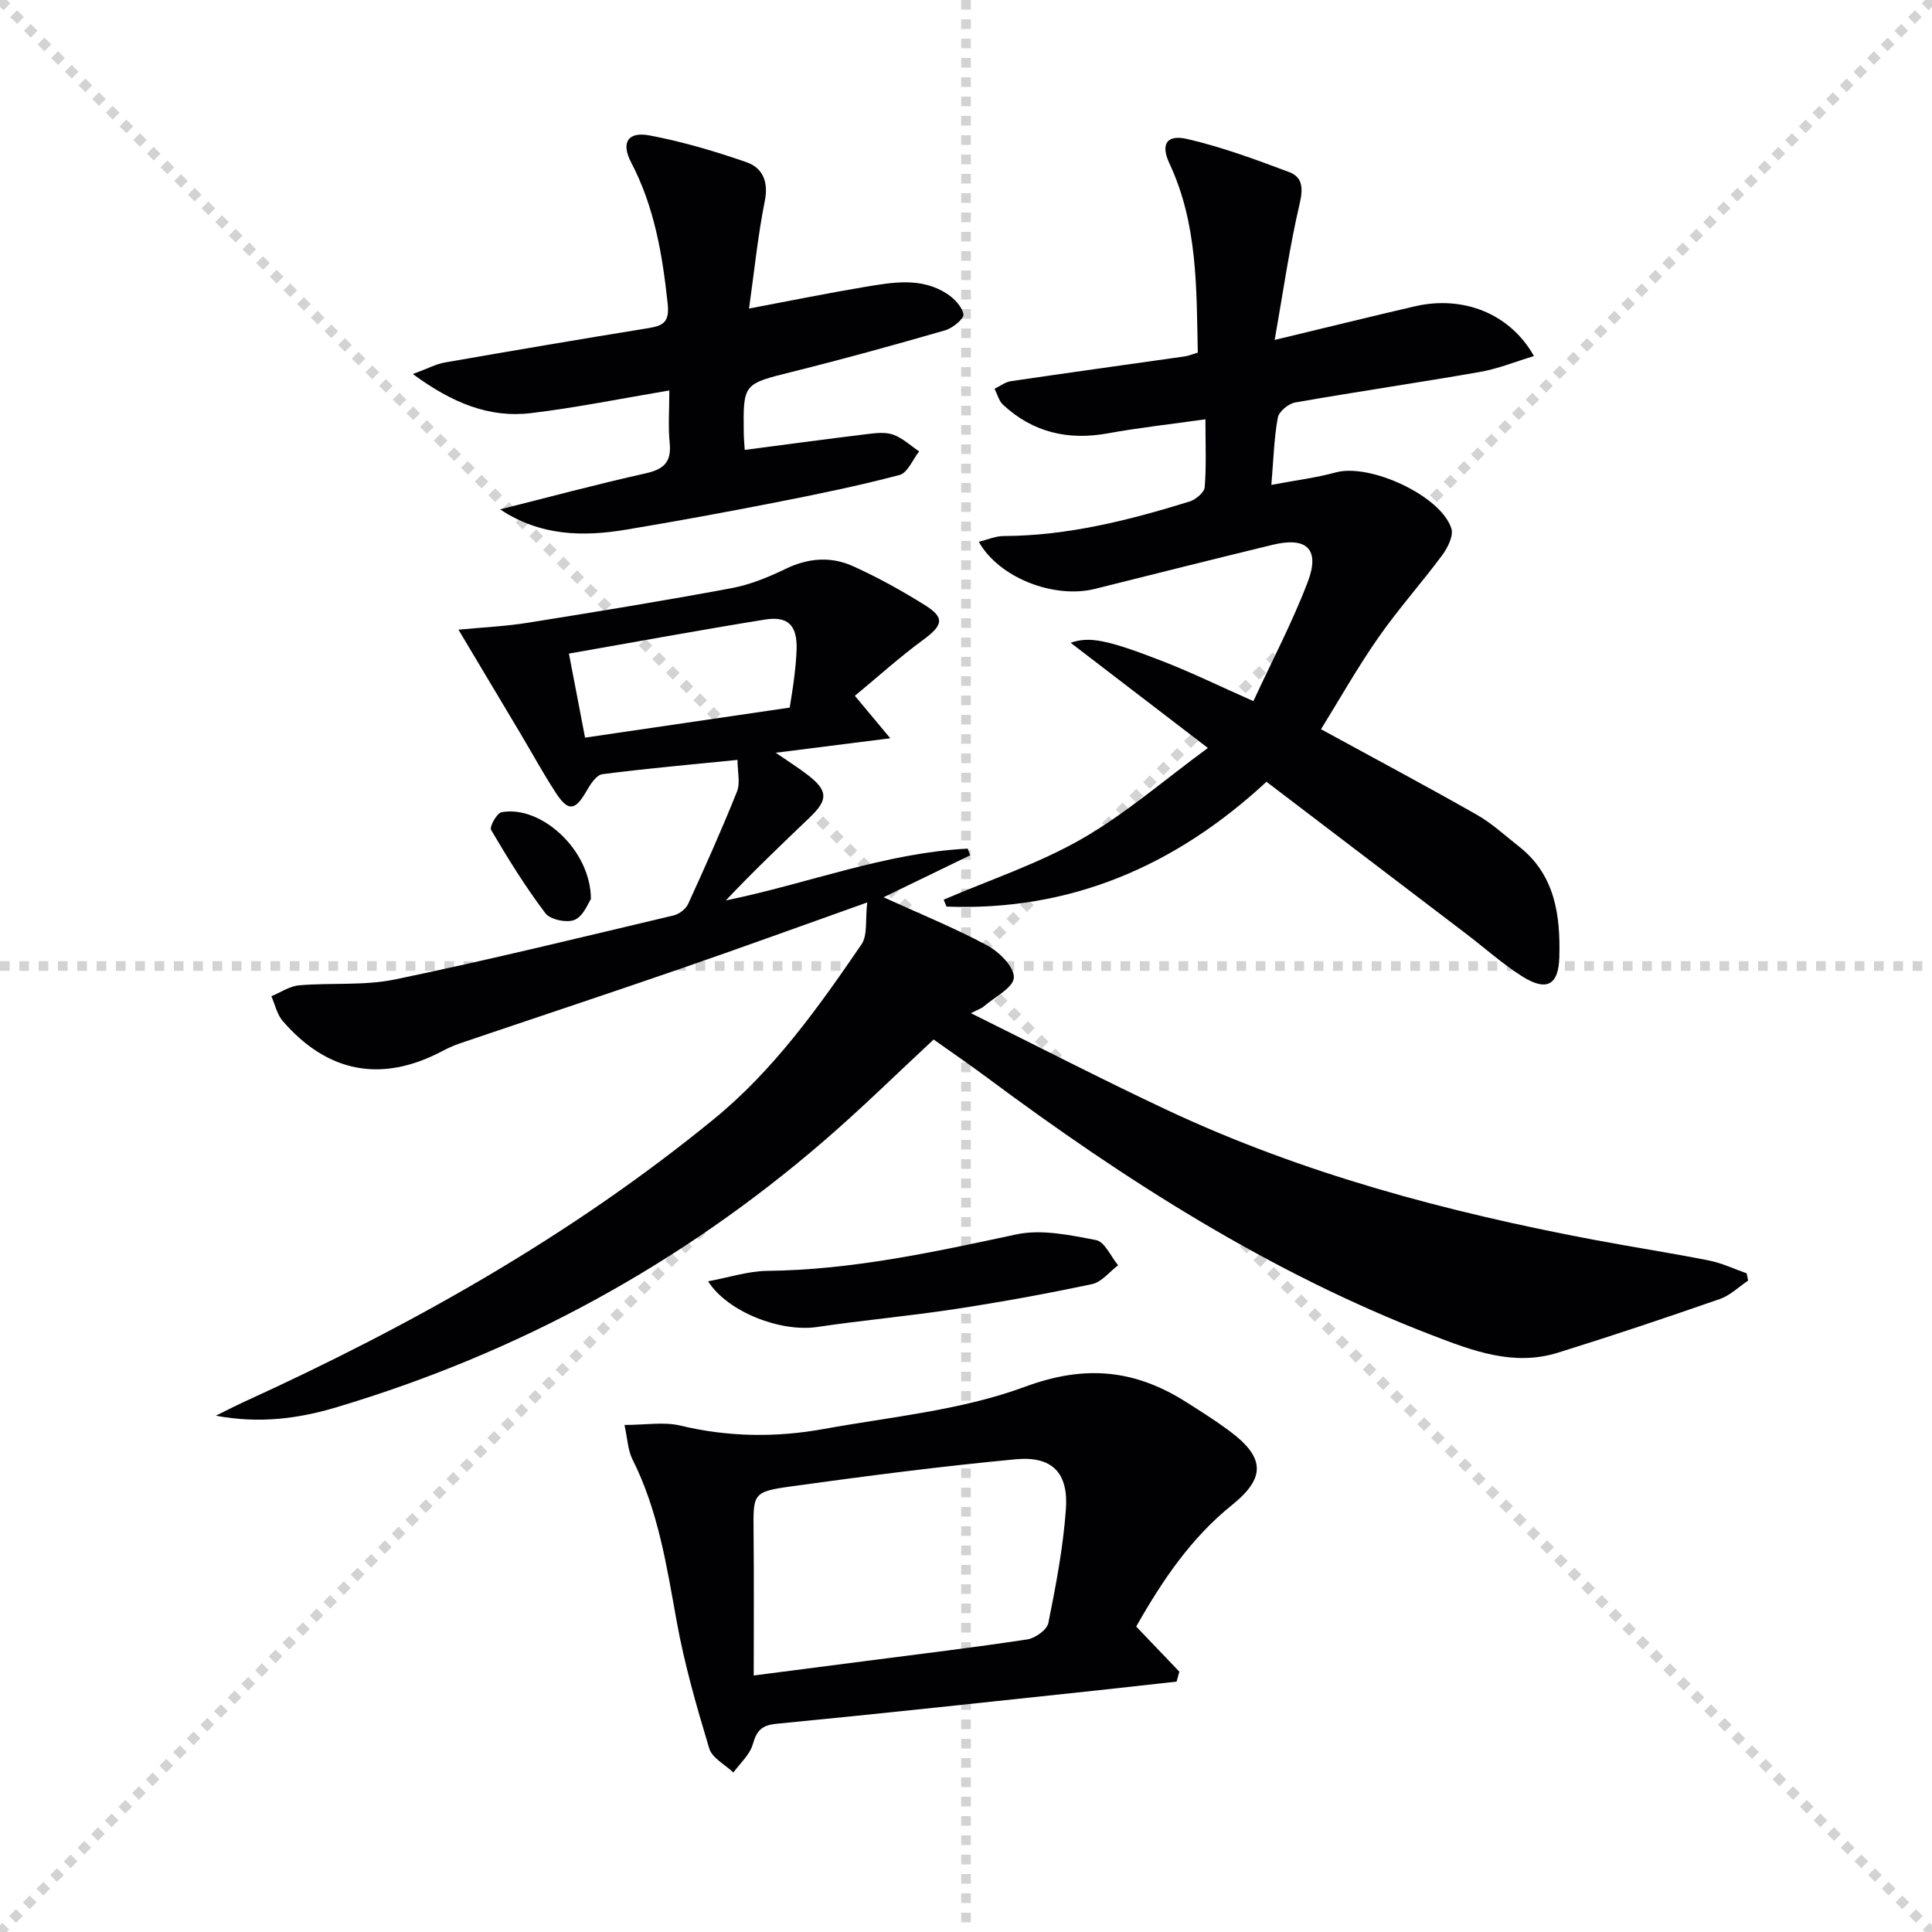 <svg enable-background="new 0 0 400 400" viewBox="0 0 400 400" xmlns="http://www.w3.org/2000/svg"><g stroke="lightgray" stroke-dasharray="1,1" stroke-width="1" transform="scale(2, 2)"><line x1="0" y1="0" x2="200" y2="200"></line><line x1="200" y1="0" x2="0" y2="200"></line><line x1="100" y1="0" x2="100" y2="200"></line><line x1="0" y1="100" x2="200" y2="100"></line></g><g fill="#010103"><path d="m44.69 293.1c1.99-.97 3.95-2 5.97-2.92 34.62-15.81 67.61-34.33 97.18-58.52 12.39-10.14 21.58-23.06 30.51-36.12 1.33-1.94.77-5.17 1.2-8.7-13.63 4.85-26.18 9.42-38.8 13.77-15.2 5.25-30.48 10.3-45.71 15.47-1.25.43-2.46 1.01-3.64 1.63-12.41 6.48-23.56 4.42-32.85-6.3-1.19-1.37-1.6-3.41-2.37-5.15 1.91-.79 3.78-2.09 5.75-2.26 6.62-.57 13.45.11 19.88-1.22 19.31-4.01 38.48-8.71 57.68-13.26 1.13-.27 2.49-1.31 2.97-2.35 3.52-7.69 6.98-15.42 10.12-23.27.72-1.81.11-4.15.11-6.57-9.58.96-18.8 1.77-27.98 2.96-1.26.16-2.52 2.15-3.32 3.55-2.29 3.99-3.74 4.23-6.27.37-2.64-4.03-4.94-8.27-7.41-12.41-4.12-6.91-8.25-13.82-12.79-21.43 4.95-.48 9.68-.69 14.33-1.43 14.08-2.25 28.15-4.55 42.17-7.16 3.87-.72 7.67-2.28 11.23-4 4.69-2.27 9.4-2.63 13.98-.55 5.13 2.32 10.1 5.08 14.87 8.06 4.18 2.61 3.73 4.18-.39 7.2-4.79 3.51-9.22 7.52-14.12 11.57 2.47 2.96 4.41 5.29 7.33 8.79-8.43 1.07-15.66 1.98-23.71 3 2.68 1.85 4.73 3.13 6.63 4.6 4.2 3.26 4.26 5.11.4 8.8-5.86 5.61-11.74 11.22-17.36 17.17 16.85-3.43 32.9-9.84 50.08-10.72.17.46.33.92.5 1.38-6 2.91-11.99 5.81-17.93 8.69 7.33 3.34 14.58 6.29 21.45 9.96 2.48 1.33 5.63 4.47 5.53 6.66-.09 2.09-3.98 4.04-6.24 5.99-.49.42-1.16.62-2.65 1.39 13.85 6.86 27.04 13.67 40.46 19.98 28.13 13.22 57.92 21.14 88.33 26.9 7.99 1.51 16.03 2.74 24 4.32 2.68.53 5.22 1.75 7.82 2.66.1.5.2 1 .3 1.5-1.94 1.3-3.71 3.07-5.84 3.81-11.12 3.87-22.29 7.62-33.54 11.12-9.18 2.86-17.64-.38-26.11-3.64-33.53-12.9-63.43-32.01-92.08-53.32-3.59-2.67-7.29-5.2-11.06-7.88-7.64 7.09-14.98 14.33-22.77 21.04-29.62 25.55-63.26 43.84-100.73 55.06-8.1 2.46-16.37 3.45-25.11 1.78zm118.81-146.6c.35-2.3.7-4.25.93-6.21.23-1.97.45-3.96.5-5.94.11-4.87-1.75-6.85-6.58-6.07-13.36 2.15-26.67 4.61-40.56 7.04 1.19 6.2 2.28 11.89 3.34 17.4 14.53-2.12 28.26-4.14 42.37-6.22z"/><path d="m263.91 70.38c10.75-2.58 19.89-4.85 29.07-6.97 9.88-2.28 19.63 1.45 24.61 10.31-3.91 1.18-7.46 2.63-11.14 3.28-12.75 2.23-25.56 4.09-38.3 6.33-1.39.24-3.36 1.87-3.59 3.13-.78 4.2-.88 8.52-1.34 13.93 4.82-.91 9.18-1.45 13.37-2.59 7.01-1.91 21.71 4.8 23.9 11.61.48 1.5-.75 3.99-1.88 5.51-4.3 5.81-9.16 11.22-13.28 17.15-4.34 6.23-8.09 12.87-11.83 18.91 10.74 5.87 21.58 11.64 32.25 17.7 3.15 1.79 5.88 4.34 8.75 6.59 7.52 5.9 8.58 14.35 8.34 22.93-.16 5.89-2.75 7.08-7.73 3.92-4.05-2.57-7.67-5.82-11.5-8.74-13.75-10.48-27.51-20.95-41.4-31.52-19.01 17.6-40.75 26.81-66.25 25.84-.19-.48-.39-.95-.58-1.43 9.56-4.12 19.58-7.43 28.56-12.57 9.01-5.16 16.99-12.13 26.14-18.84-9.92-7.61-19.05-14.6-28.42-21.78 3.88-1.33 7.43-.7 19.08 3.83 6.01 2.34 11.83 5.18 18.76 8.25 3.77-8.14 8.02-16.2 11.25-24.66 2.6-6.81-.2-9.43-7.29-7.7-12.25 2.98-24.48 6.04-36.71 9.11-8.46 2.13-19.91-2.24-24.1-9.74 1.82-.44 3.46-1.18 5.11-1.19 13.28-.05 25.96-3.26 38.51-7.14 1.28-.4 3.06-1.87 3.15-2.97.36-4.44.15-8.92.15-14.06-7.14 1.01-13.71 1.73-20.2 2.91-8.26 1.5-15.52-.2-21.69-5.91-.87-.8-1.2-2.2-1.77-3.32 1.12-.54 2.2-1.39 3.38-1.57 11.99-1.77 24-3.42 36-5.13.79-.11 1.55-.45 2.7-.79-.28-13.38-.02-26.66-5.86-39.13-1.86-3.97-.65-6.09 3.67-5.09 7.19 1.66 14.18 4.25 21.11 6.85 2.84 1.07 2.9 3.41 2.16 6.59-2.1 8.98-3.39 18.13-5.16 28.16z"/><path d="m243.6 348.16c-5.65.62-11.29 1.27-16.94 1.87-21.96 2.33-43.91 4.73-65.88 6.86-3.13.3-4.12 1.44-4.93 4.27-.62 2.15-2.62 3.9-4.01 5.82-1.72-1.64-4.4-2.99-5-4.98-2.62-8.68-5.14-17.46-6.75-26.37-2.07-11.45-3.82-22.89-9.13-33.45-.98-1.94-1.04-4.33-1.67-7.16 4.41 0 8.17-.68 11.56.13 9.9 2.38 19.8 2.5 29.68.71 14-2.54 28.53-3.87 41.72-8.76 12.55-4.64 22.85-3.5 33.45 3.25 2.94 1.87 5.91 3.74 8.71 5.81 7.44 5.5 7.78 9.7.68 15.42-8.49 6.84-14.4 15.56-19.85 25.18 2.94 3.08 5.94 6.21 8.93 9.34-.2.69-.38 1.37-.57 2.06zm-87.55-1.27c8.73-1.13 15.94-2.06 23.14-2.99 11.18-1.45 22.37-2.79 33.51-4.48 1.64-.25 4.07-1.99 4.35-3.39 1.56-7.77 3.06-15.62 3.63-23.51.56-7.62-2.84-11.1-10.41-10.39-15.5 1.46-30.95 3.46-46.38 5.6-8.08 1.12-7.95 1.47-7.87 9.5.1 9.75.03 19.5.03 29.66z"/><path d="m103.55 105.46c10.04-2.52 20.04-5.21 30.13-7.46 3.76-.84 5.37-2.33 4.97-6.29-.34-3.41-.07-6.89-.07-10.87-9.95 1.67-19.2 3.55-28.54 4.68-8.74 1.07-16.39-2.08-24.57-8.08 3.12-1.15 4.82-2.07 6.62-2.39 14.05-2.45 28.11-4.84 42.19-7.12 3.13-.51 4.36-1.32 3.95-5.11-1.09-10.15-2.75-20.01-7.56-29.19-2.15-4.11-.68-6.44 3.81-5.59 6.79 1.28 13.5 3.26 20.04 5.53 3.37 1.17 4.64 4.02 3.82 8.07-1.43 7.11-2.15 14.37-3.26 22.24 8.45-1.59 16.17-3.17 23.94-4.47 5.74-.95 11.64-2.06 16.98 1.37 1.53.98 3.18 2.68 3.47 4.29.16.88-2.22 2.87-3.76 3.31-10.49 3.03-21.02 5.94-31.61 8.58-10.21 2.55-10.25 2.39-10.11 12.75.02 1.14.13 2.28.2 3.44 8.58-1.12 16.92-2.25 25.28-3.27 1.8-.22 3.82-.47 5.45.11 1.96.7 3.6 2.27 5.38 3.47-1.34 1.69-2.39 4.44-4.06 4.88-8.48 2.24-17.09 4-25.71 5.69-10.25 2.01-20.54 3.9-30.84 5.62-8.95 1.5-17.8 1.36-26.14-4.19z"/><path d="m146.6 265.28c4.34-.8 8.28-2.11 12.24-2.16 17.56-.19 34.52-3.9 51.58-7.55 5.22-1.12 11.11.14 16.52 1.18 1.78.34 3.05 3.4 4.55 5.21-1.78 1.34-3.4 3.48-5.38 3.9-9.38 1.99-18.84 3.71-28.33 5.16-9.5 1.45-19.1 2.31-28.61 3.72-7.36 1.11-18.44-2.99-22.57-9.46z"/><path d="m122.34 186.15c-.54.76-1.51 3.47-3.33 4.28-1.59.71-5.08-.02-6.09-1.35-4.14-5.46-7.76-11.34-11.25-17.26-.37-.63 1.2-3.48 2.17-3.66 8.13-1.51 18.5 7.79 18.5 17.99z"/></g></svg>